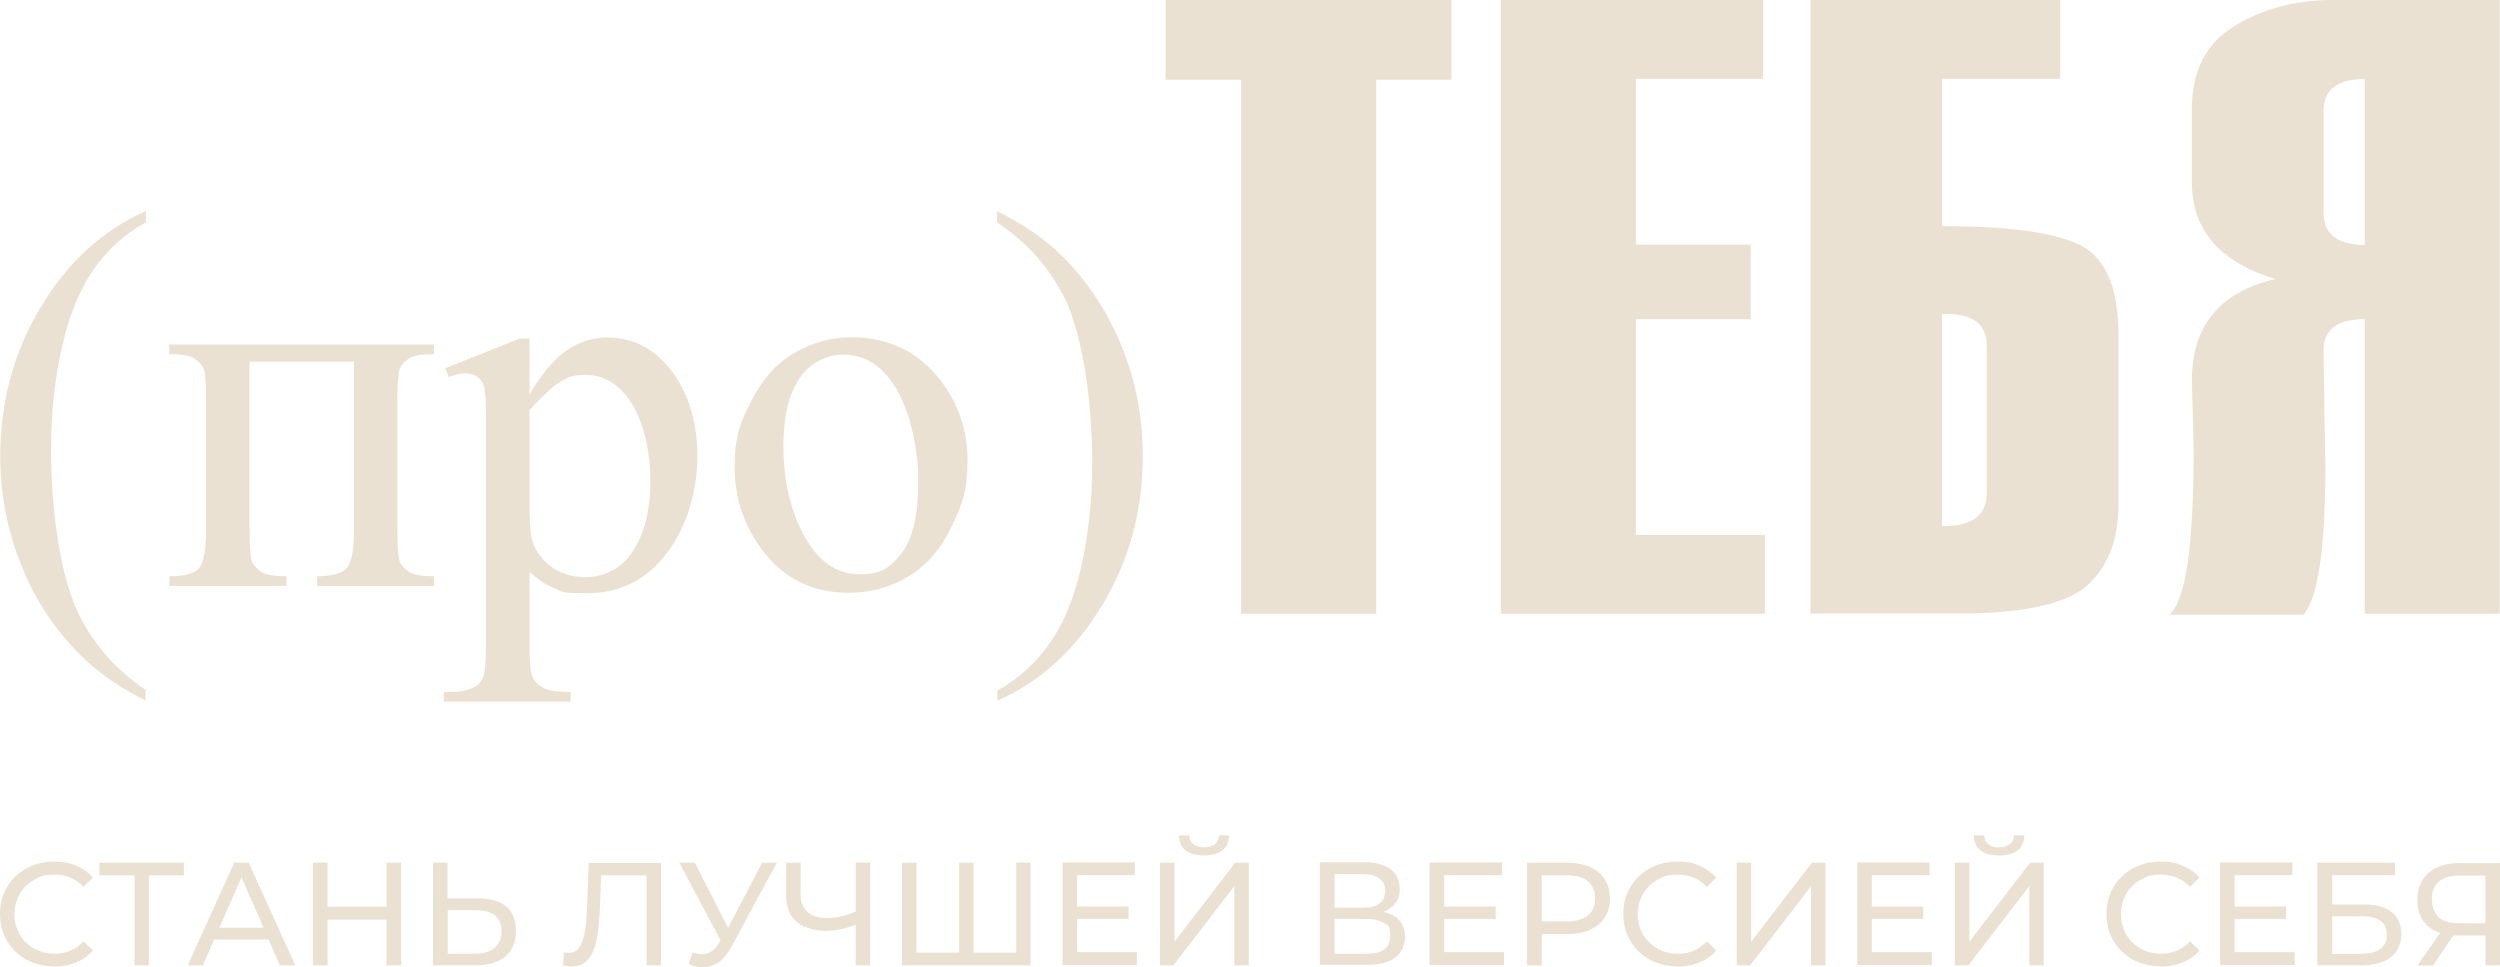 <?xml version="1.0" encoding="UTF-8"?>
<svg id="_Слой_1" xmlns="http://www.w3.org/2000/svg" version="1.1" xmlns:xlink="http://www.w3.org/1999/xlink" viewBox="0 0 1106.7 428.2">
  <!-- Generator: Adobe Illustrator 29.3.1, SVG Export Plug-In . SVG Version: 2.1.0 Build 151)  -->
  <defs>
    <style>
      .st0 {
        fill: #eae1d2;
      }
    </style>
  </defs>
  <path class="st0" d="M1076.6,398.2c0,3.4,1,6,2.9,7.8,2,1.8,4.9,2.7,8.7,2.7h12v-21.1h-11.6c-3.9,0-6.9.9-9,2.7-2.1,1.8-3.1,4.5-3.1,7.9M1106.7,381.9v45.4h-6.4v-13.2h-12.5c-.8,0-1.4,0-1.7,0l-9.1,13.3h-6.9l10.1-14.4c-3.2-1.1-5.7-2.9-7.5-5.4-1.7-2.5-2.6-5.6-2.6-9.2,0-5.1,1.7-9.2,5-12,3.3-2.9,7.8-4.3,13.4-4.3h18.2ZM1045.2,422.2c3.7,0,6.6-.7,8.5-2.1,1.9-1.4,2.9-3.5,2.9-6.3,0-5.5-3.8-8.2-11.4-8.2h-12.8v16.7h12.8ZM1025.9,381.9h34.3v5.5h-27.8v13h14.1c5.4,0,9.5,1.1,12.3,3.4,2.8,2.3,4.2,5.5,4.2,9.7s-1.5,7.9-4.6,10.2c-3,2.4-7.4,3.6-13.1,3.6h-19.5v-45.4ZM1015.8,421.6v5.6h-33v-45.4h32v5.6h-25.6v13.9h22.8v5.5h-22.8v14.7h26.5ZM956.5,427.8c-4.5,0-8.6-1-12.3-3-3.7-2-6.5-4.8-8.6-8.3-2.1-3.5-3.1-7.5-3.1-11.9s1-8.4,3.1-11.9c2.1-3.5,5-6.3,8.6-8.3,3.7-2,7.8-3,12.3-3s6.8.6,9.7,1.8c2.9,1.2,5.4,3,7.5,5.3l-4.2,4.1c-3.4-3.6-7.7-5.4-12.8-5.4s-6.4.8-9.1,2.3c-2.7,1.5-4.9,3.6-6.4,6.3-1.5,2.7-2.3,5.6-2.3,8.9s.8,6.3,2.3,8.9c1.5,2.7,3.7,4.7,6.4,6.3,2.7,1.5,5.8,2.3,9.1,2.3,5.1,0,9.3-1.8,12.8-5.5l4.2,4.1c-2.1,2.3-4.6,4.1-7.6,5.3-3,1.2-6.2,1.8-9.8,1.8ZM884.9,378.7c-3.5,0-6.3-.8-8.2-2.3-1.9-1.5-2.9-3.7-2.9-6.6h4.6c0,1.7.6,3,1.8,3.9,1.1.9,2.7,1.4,4.8,1.4s3.5-.5,4.7-1.4c1.2-.9,1.8-2.2,1.9-3.9h4.5c0,2.8-1,5-2.9,6.6-1.9,1.6-4.6,2.3-8.1,2.3ZM865.4,381.9h6.4v35l26.9-35h6v45.4h-6.4v-35l-26.9,35h-6v-45.4ZM855.2,421.6v5.6h-33v-45.4h32v5.6h-25.6v13.9h22.8v5.5h-22.8v14.7h26.5ZM768.8,381.9h6.4v35l26.9-35h6v45.4h-6.4v-35l-26.9,35h-6v-45.4ZM742.6,427.8c-4.5,0-8.6-1-12.3-3-3.7-2-6.5-4.8-8.6-8.3-2.1-3.5-3.1-7.5-3.1-11.9s1-8.4,3.1-11.9c2.1-3.5,5-6.3,8.6-8.3,3.7-2,7.8-3,12.3-3s6.8.6,9.7,1.8c2.9,1.2,5.4,3,7.5,5.3l-4.2,4.1c-3.4-3.6-7.7-5.4-12.8-5.4s-6.4.8-9.1,2.3c-2.7,1.5-4.9,3.6-6.4,6.3-1.5,2.7-2.3,5.6-2.3,8.9s.8,6.3,2.3,8.9c1.5,2.7,3.7,4.7,6.4,6.3,2.7,1.5,5.8,2.3,9.1,2.3,5.1,0,9.3-1.8,12.8-5.5l4.2,4.1c-2.1,2.3-4.6,4.1-7.6,5.3-3,1.2-6.2,1.8-9.8,1.8ZM693.5,407.9c4.1,0,7.2-.9,9.4-2.6,2.2-1.8,3.2-4.3,3.2-7.6s-1.1-5.8-3.2-7.6c-2.2-1.8-5.3-2.6-9.4-2.6h-11v20.4h11ZM693.7,381.9c5.9,0,10.5,1.4,13.9,4.2,3.4,2.8,5.1,6.7,5.1,11.6s-1.7,8.8-5.1,11.6c-3.4,2.8-8,4.2-13.9,4.2h-11.2v13.8h-6.5v-45.4h17.7ZM665.8,421.6v5.6h-33v-45.4h32.1v5.6h-25.6v13.9h22.8v5.5h-22.8v14.7h26.5ZM605,422.2c7,0,10.4-2.6,10.4-7.8s-.9-4.5-2.6-5.7c-1.8-1.2-4.4-1.9-7.8-1.9h-14.2v15.4h14.2ZM590.8,401.8h12.7c3.2,0,5.6-.6,7.2-1.9,1.7-1.3,2.5-3.1,2.5-5.5s-.8-4.3-2.5-5.5c-1.7-1.3-4.1-1.9-7.2-1.9h-12.7v14.9ZM612.6,403.7c3.1.7,5.4,2,7,3.9,1.6,1.9,2.4,4.3,2.4,7.2s-1.4,7-4.3,9.1c-2.9,2.2-7.1,3.2-12.6,3.2h-20.8v-45.4h19.5c5,0,8.9,1,11.6,3,2.8,2,4.2,4.9,4.2,8.7s-.6,4.6-1.8,6.3c-1.2,1.7-3,3-5.2,3.9ZM533,378.7c-3.5,0-6.3-.8-8.2-2.3-1.9-1.5-2.9-3.7-2.9-6.6h4.6c0,1.7.6,3,1.8,3.9,1.1.9,2.7,1.4,4.8,1.4s3.5-.5,4.7-1.4c1.2-.9,1.8-2.2,1.8-3.9h4.5c0,2.8-1,5-3,6.6-1.9,1.6-4.6,2.3-8.1,2.3ZM513.5,381.9h6.4v35l26.9-35h6v45.4h-6.4v-35l-26.9,35h-6v-45.4ZM503.3,421.6v5.6h-33v-45.4h32.1v5.6h-25.6v13.9h22.8v5.5h-22.8v14.7h26.5ZM456.2,381.9v45.4h-56.9v-45.4h6.4v39.8h18.9v-39.8h6.4v39.8h18.9v-39.8h6.4ZM385.2,381.9v45.4h-6.4v-18c-4.8,1.9-9.2,2.8-13.3,2.8s-9.8-1.3-12.9-4c-3-2.7-4.6-6.5-4.6-11.5v-14.7h6.4v14c0,3.4,1,6,3.1,7.8,2.1,1.8,5,2.7,8.7,2.7s8.4-1,12.6-2.9v-21.7h6.4ZM343.9,381.9l-20.2,37.4c-1.6,3-3.5,5.2-5.6,6.7-2.2,1.5-4.5,2.2-7.1,2.2s-4-.5-6.1-1.4l1.7-5.2c1.6.6,3,.8,4.3.8,2.9,0,5.2-1.5,7.1-4.5l1-1.6-18.3-34.4h6.9l14.7,28.8,15.1-28.8h6.4ZM292.6,381.9v45.4h-6.4v-39.8h-20.1l-.5,13.3c-.2,6.3-.7,11.4-1.5,15.2-.8,3.9-2.1,6.8-3.8,8.8-1.7,2-4.1,3-7,3s-2.7-.2-4.1-.5l.5-5.8c.7.2,1.4.3,2.1.3,1.9,0,3.4-.7,4.5-2.2,1.1-1.5,2-3.7,2.5-6.7.6-3,.9-6.9,1.1-11.8l.7-19.1h32ZM210.3,422.2c3.8,0,6.6-.9,8.7-2.6,2-1.7,3-4.2,3-7.4,0-6.2-3.9-9.3-11.7-9.3h-12.1v19.3h12.1ZM211.7,397.7c5.4,0,9.5,1.2,12.4,3.6,2.9,2.4,4.3,6,4.3,10.7s-1.5,8.8-4.6,11.4c-3.1,2.6-7.5,3.9-13.3,3.9h-18.8v-45.4h6.4v15.8h13.5ZM177.6,381.9v45.4h-6.5v-20.2h-26.1v20.2h-6.5v-45.4h6.5v19.5h26.1v-19.5h6.5ZM116.7,410.7l-9.8-22.3-9.8,22.3h19.6ZM118.9,415.9h-24.1l-5,11.4h-6.7l20.6-45.4h6.4l20.6,45.4h-6.8l-5-11.4ZM81.5,387.5h-15.6v39.8h-6.4v-39.8h-15.5v-5.6h37.4v5.6ZM24,427.8c-4.5,0-8.6-1-12.3-3-3.7-2-6.5-4.8-8.6-8.3-2.1-3.5-3.1-7.5-3.1-11.9s1-8.4,3.1-11.9c2.1-3.5,5-6.3,8.6-8.3,3.7-2,7.8-3,12.3-3s6.8.6,9.7,1.8c2.9,1.2,5.4,3,7.5,5.3l-4.2,4.1c-3.4-3.6-7.7-5.4-12.8-5.4s-6.4.8-9.1,2.3c-2.7,1.5-4.9,3.6-6.4,6.3-1.5,2.7-2.3,5.6-2.3,8.9s.8,6.3,2.3,8.9c1.5,2.7,3.7,4.7,6.4,6.3,2.7,1.5,5.8,2.3,9.1,2.3,5.1,0,9.3-1.8,12.8-5.5l4.2,4.1c-2.1,2.3-4.6,4.1-7.6,5.3-3,1.2-6.2,1.8-9.8,1.8Z"/>
  <path class="st0" d="M441.4,98.5v-5c11.8,5.8,21.7,12.7,29.6,20.6,11.1,11.3,19.7,24.7,25.8,39.9,6.1,15.2,9.1,31.2,9.1,47.7,0,24.1-5.9,46.1-17.8,65.9-11.9,19.9-27.4,34.1-46.6,42.6v-4.5c9.6-5.4,17.5-12.6,23.7-21.7,6.2-9.1,10.8-20.7,13.8-34.8,3-14.1,4.5-28.7,4.5-44s-1.3-31.6-3.9-45.3c-2-10.7-4.4-19.3-7.3-25.7-2.9-6.4-6.8-12.7-11.7-18.6-4.8-6-11.2-11.7-19.2-17.1M373.2,157c-4.1,0-8.2,1.2-12.4,3.7-4.1,2.5-7.5,6.7-10.1,12.9-2.6,6.1-3.9,14-3.9,23.6,0,15.5,3.1,28.9,9.3,40.1,6.2,11.3,14.3,16.9,24.4,16.9s13.7-3.1,18.6-9.3c4.9-6.2,7.4-16.9,7.4-32s-4.1-33.8-12.3-44.7c-5.5-7.4-12.5-11.2-21.1-11.2ZM376.8,149.3c16.2,0,29.2,6.1,39,18.4,8.3,10.5,12.5,22.5,12.5,36.1s-2.3,19.2-6.9,29c-4.6,9.8-10.9,17.2-18.9,22.2-8.1,5-17,7.4-26.9,7.4-16.1,0-28.9-6.4-38.4-19.2-8-10.8-12-22.9-12-36.4s2.4-19.5,7.3-29.2c4.9-9.7,11.3-16.8,19.2-21.4,7.9-4.6,16.3-6.9,25.2-6.9ZM234.4,181.5v39.9c0,8.7.4,14.4,1,17.1,1.1,4.5,3.8,8.5,8,11.9,4.3,3.4,9.6,5.1,16.1,5.1s14.1-3,18.9-9.1c6.3-8,9.5-19.1,9.5-33.5s-3.6-29-10.7-37.8c-5-6.1-10.9-9.1-17.7-9.1s-7.4.9-11.1,2.8c-2.8,1.4-7.4,5.6-13.9,12.6ZM197.2,163l32.8-13.1h4.4v24.7c5.5-9.3,11.1-15.9,16.6-19.6,5.6-3.7,11.4-5.6,17.6-5.6,10.7,0,19.7,4.2,26.9,12.6,8.8,10.3,13.2,23.6,13.2,40.1s-5.3,33.6-15.9,45.7c-8.7,9.9-19.7,14.8-32.9,14.8s-10.7-.8-15-2.4c-3.1-1.2-6.6-3.5-10.5-7v32.5c0,7.4.4,12,1.4,14,.9,2,2.5,3.6,4.7,4.8,2.2,1.2,6.2,1.8,12.1,1.8v4.3h-56.1v-4.3h2.9c4.3,0,8-.7,11-2.4,1.5-.9,2.7-2.2,3.5-4.1.8-1.9,1.2-6.7,1.2-14.4v-101.5c0-6.8-.3-11.2-.9-13-.6-1.9-1.6-3.3-3-4.2-1.4-.9-3.2-1.4-5.5-1.4s-4.2.6-7.1,1.6l-1.4-3.8ZM156.6,160.1h-46.1v74.2c0,8.2.4,13.2,1.3,14.8.9,1.6,2.2,3,4.1,4.2,1.8,1.2,5.5,1.8,10.9,1.8v4.3h-51.8v-4.3c6.9,0,11.4-1.3,13.3-3.8,1.9-2.5,2.9-8.2,2.9-17v-56.8c0-8.4-.4-13.3-1.3-14.8-.9-1.5-2.2-2.9-4-4.1-1.8-1.2-5.5-1.8-11-1.8v-4.3h117.2v4.3c-5.2,0-8.7.5-10.5,1.6-1.8,1-3.2,2.3-4.2,3.9-1,1.6-1.5,6.6-1.5,15.2v56.8c0,8.2.4,13.2,1.3,14.8.9,1.6,2.2,3,4.1,4.2,1.8,1.2,5.5,1.8,10.9,1.8v4.3h-51.8v-4.3c6.4,0,10.8-1.2,13-3.5,2.2-2.4,3.3-8.1,3.3-17.2v-74.2ZM64.5,305.7v4.5c-11.7-5.9-21.6-12.8-29.4-20.7-11.2-11.3-19.9-24.5-25.9-39.9-6.1-15.3-9.1-31.2-9.1-47.7,0-24.1,6-46.1,17.9-65.9,11.9-19.9,27.5-34.1,46.6-42.6v5c-9.6,5.3-17.5,12.5-23.6,21.6-6.2,9.2-10.8,20.7-13.8,34.8-3.1,14-4.6,28.7-4.6,44s1.3,31.7,3.9,45.2c2,10.7,4.5,19.3,7.4,25.8,2.9,6.5,6.8,12.7,11.7,18.7,4.9,6,11.3,11.7,19.1,17.1Z"/>
  <path class="st0" d="M1028.6,93.9v-44.7c0-9.5,6.1-14.2,18.2-14.2v73.4c-12.2,0-18.2-4.8-18.2-14.4M960.3,272.1h59.5c6.4-7.7,9.6-29.6,9.6-65.6v-.4l-.3-16.3c-.3-22.6-.5-34.2-.5-34.7,0-9.3,6.1-13.8,18.2-13.8v130.4h59.8V0h-73.7c-16.8,0-31.4,3.9-43.9,11.6-12.5,7.7-18.7,19.9-18.7,36.5v32.6c0,21.1,12.3,35.3,36.9,42.8-24.6,5.8-36.9,20.8-36.9,45l.8,29.8c0,43.5-3.6,68.1-10.9,73.9ZM879.5,218.5v-65.3c0-9.5-5.9-14.2-17.7-14.2h-2.1v93.9c13.2.1,19.8-4.7,19.8-14.4ZM801.5,271.7V0h110.5v34.9h-52.3v65.2c29.7,0,50.1,2.8,61.3,8.5,11.2,5.7,16.8,18.9,16.8,39.6v75.3c0,15.5-4.7,27.4-13.9,35.7-9.3,8.3-28.5,12.4-57.5,12.4h-64.8ZM781.2,271.7h-116.8V0h116.1v34.9h-56.3v73.4h50.8v33h-50.8v95.5h57.1v34.9ZM642.6,35.3h-33.4v236.4h-59.8V35.3h-33.4V0h126.5v35.3Z"/>
</svg>